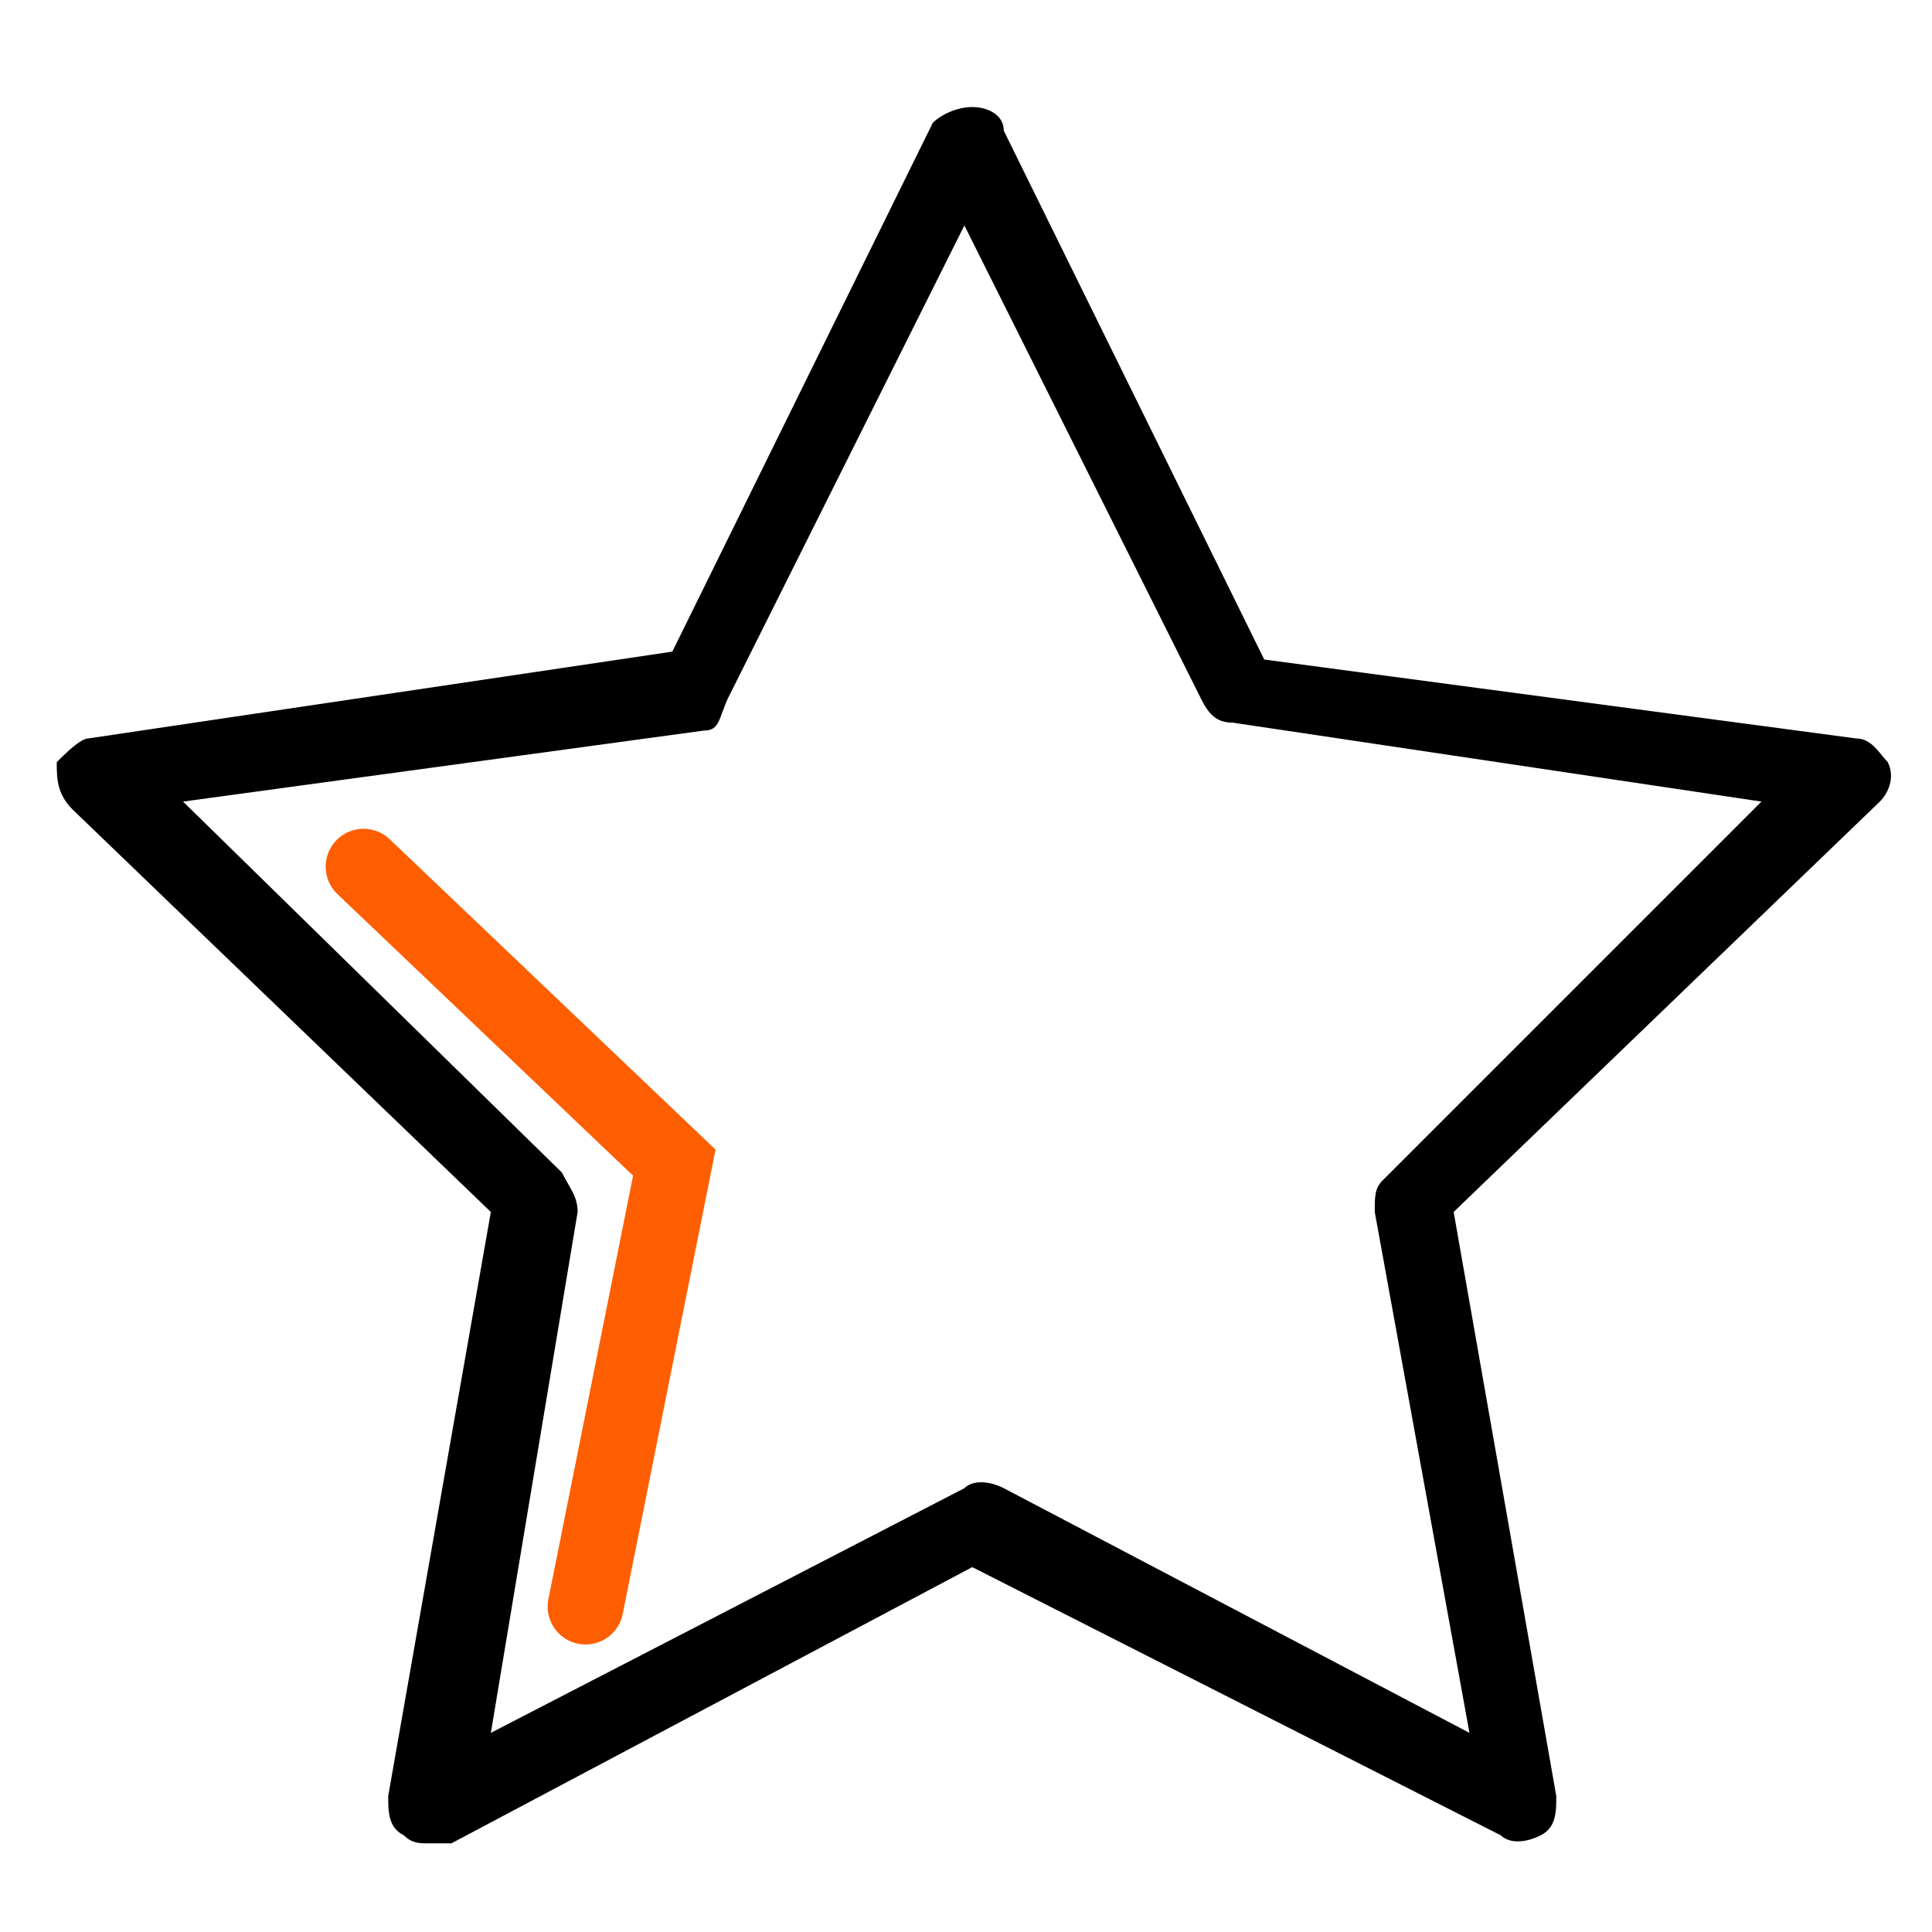 <svg width="51" height="51" viewBox="0 0 51 51" fill="none" xmlns="http://www.w3.org/2000/svg">
<path d="M11.29 48.66C11.082 48.66 10.873 48.66 10.665 48.451C10.248 48.243 10.248 47.826 10.248 47.41L12.957 31.993L1.915 21.368C1.498 20.951 1.498 20.535 1.498 20.118C1.707 19.91 2.123 19.493 2.332 19.493L17.748 17.201L24.623 3.243C24.832 3.035 25.248 2.826 25.665 2.826C26.082 2.826 26.498 3.035 26.498 3.451L33.373 17.41L48.998 19.493C49.415 19.493 49.623 19.91 49.832 20.118C50.04 20.535 49.832 20.951 49.623 21.16L38.373 31.993L41.082 47.41C41.082 47.826 41.082 48.243 40.665 48.451C40.248 48.66 39.832 48.66 39.623 48.451L25.665 41.368L11.915 48.66C11.707 48.66 11.498 48.66 11.29 48.66ZM4.832 21.16L14.832 30.951C15.04 31.368 15.248 31.576 15.248 31.993L12.957 45.743L25.457 39.285C25.665 39.076 26.082 39.076 26.498 39.285L38.79 45.743L36.29 31.993C36.29 31.576 36.29 31.368 36.498 31.16L46.498 21.16L32.54 19.076C32.123 19.076 31.915 18.868 31.707 18.451L25.457 5.951L19.207 18.451C18.972 18.972 18.998 19.285 18.582 19.285L4.832 21.16Z" fill="black"/>
<path d="M9.597 22.878L17.8 30.691L15.457 42.41" stroke="#FF5E00" stroke-width="2" stroke-linecap="round"/>
</svg>
